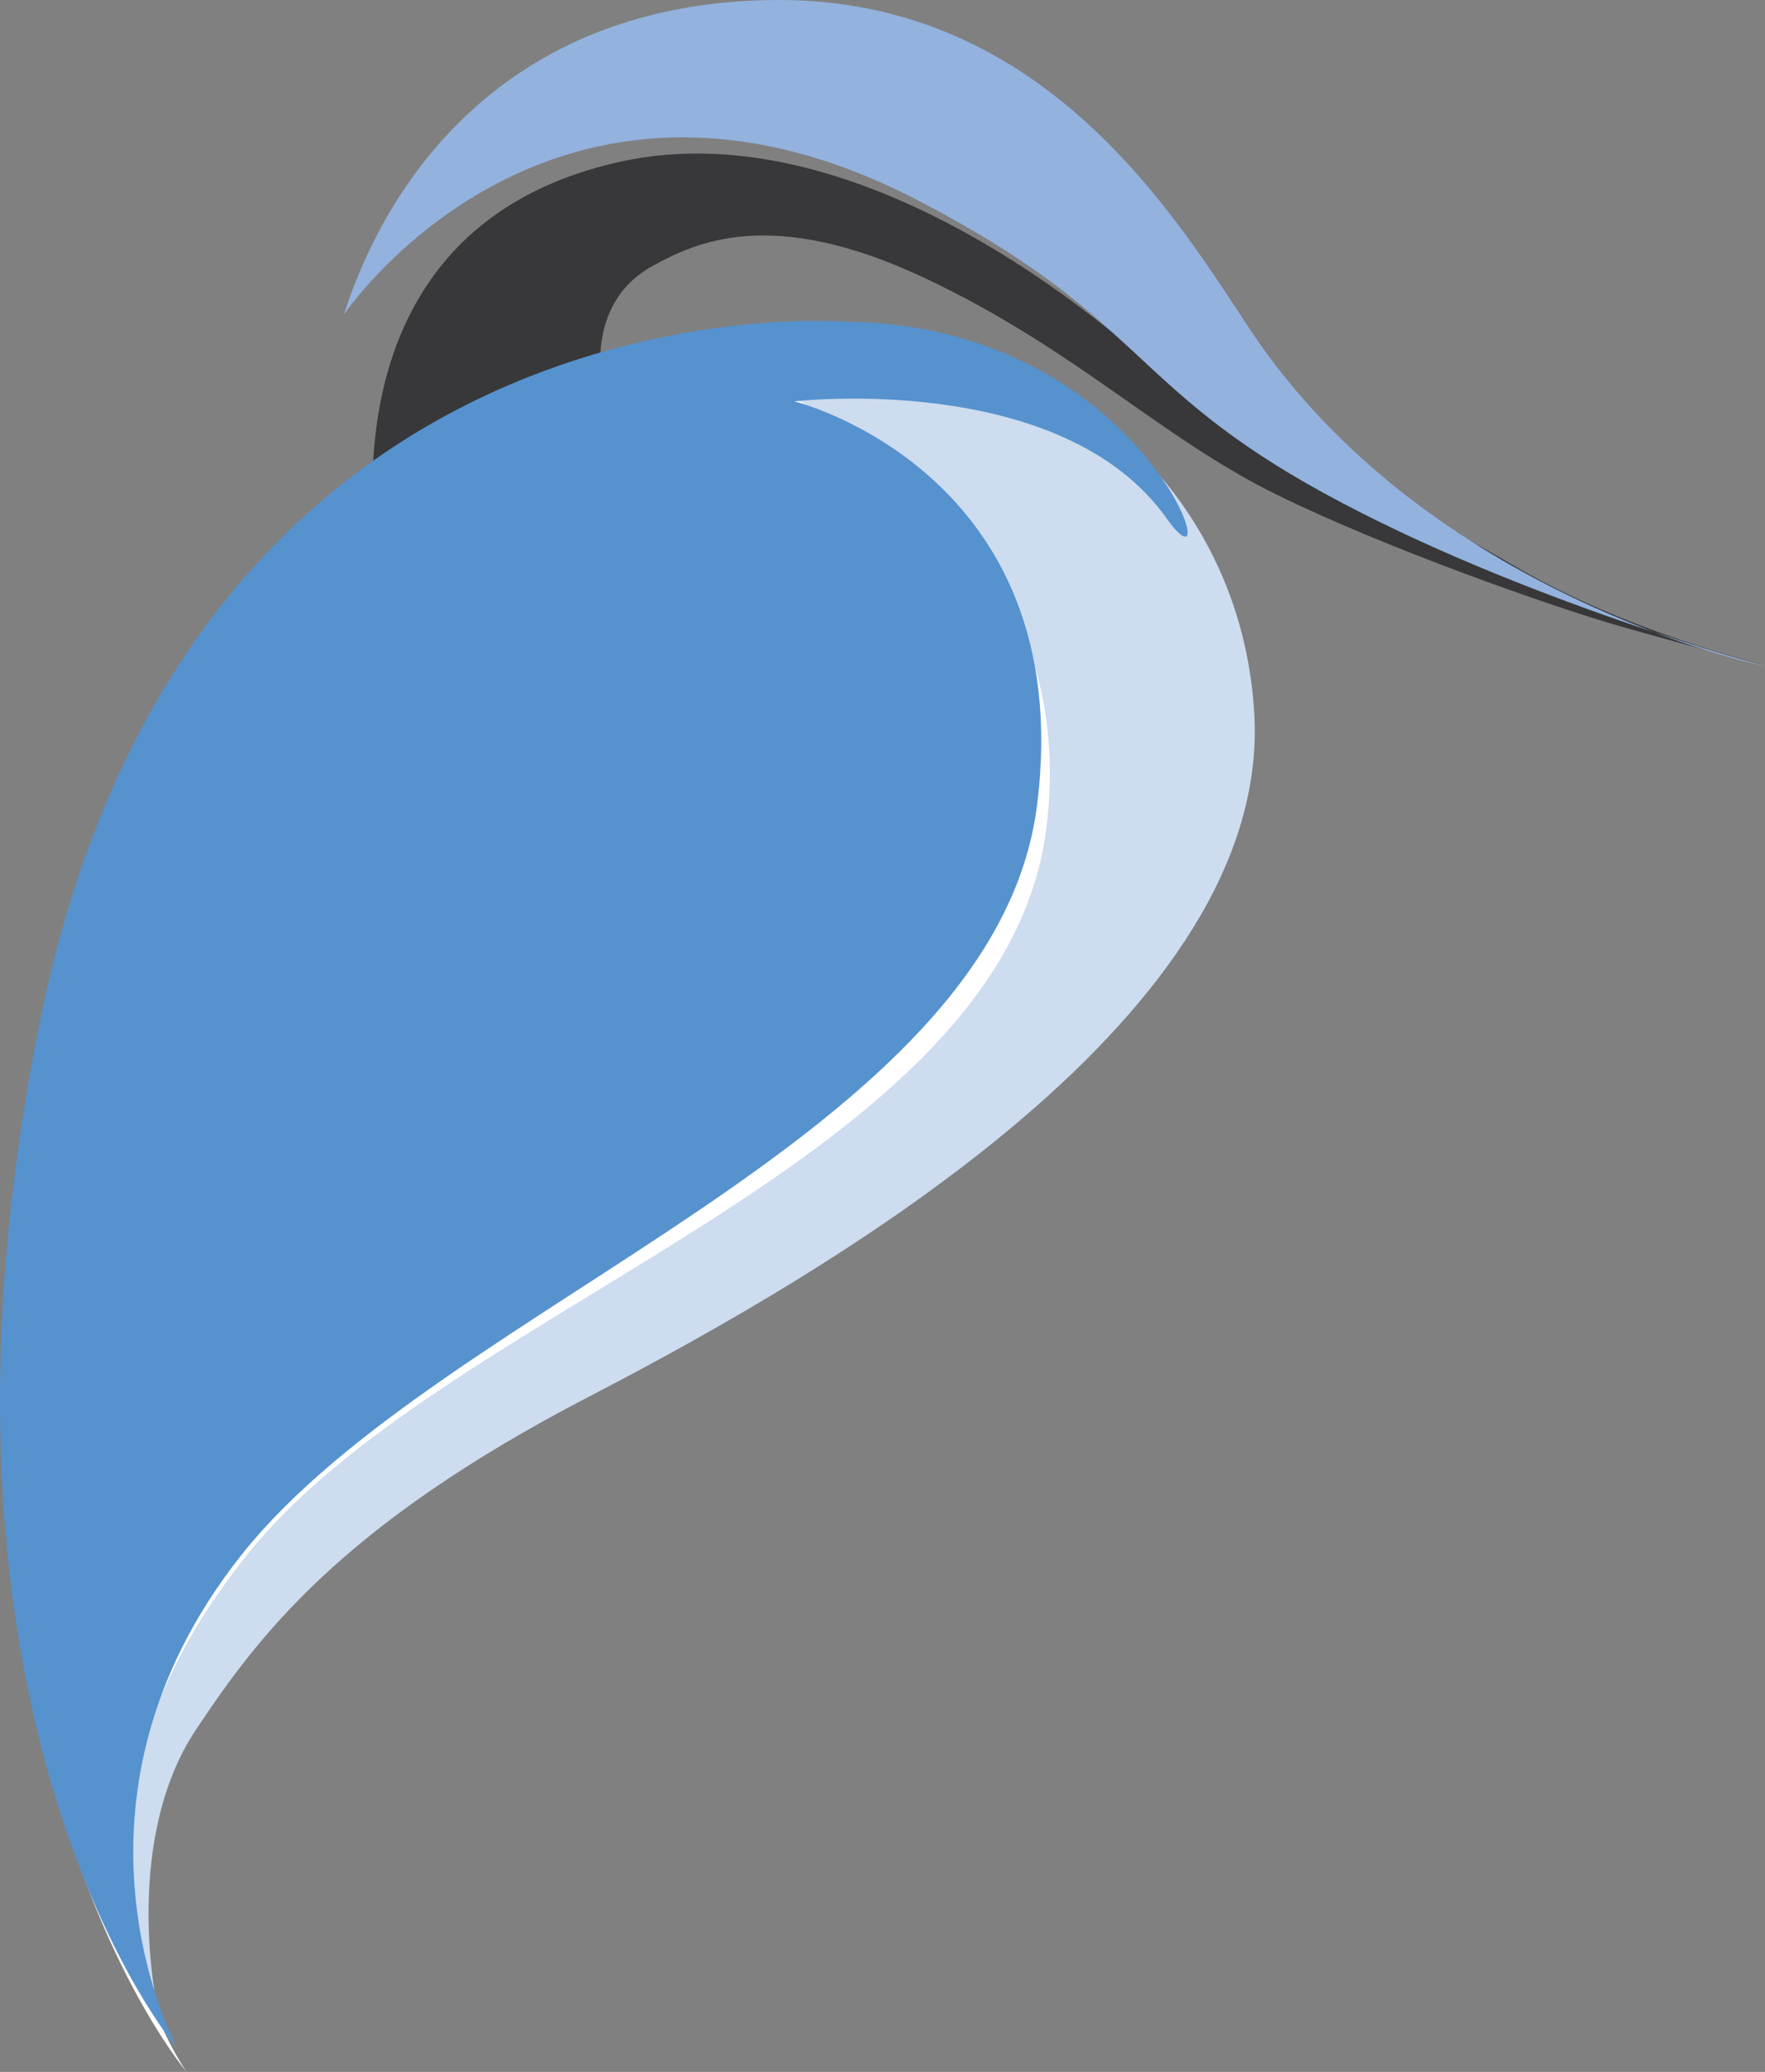 <svg xmlns="http://www.w3.org/2000/svg" id="Calque_1" viewBox="0 0 127.3 149.34"><rect x="0" y="0" width="127.3" height="149.34" fill="#808080" stroke="none"/><defs><style>.cls-1{fill:#5692ce;}.cls-1,.cls-2,.cls-3,.cls-4,.cls-5{fill-rule:evenodd;stroke-width:0px;}.cls-2{fill:#38383a;}.cls-3{fill:#cddcef;}.cls-4{fill:#fff;}.cls-5{fill:#93b2de;}</style></defs><path class="cls-3" d="m11.3,144.43s-2.5-11.75,2.83-19.75c4.41-6.62,10.33-14.67,28.33-24,18-9.33,49.33-27.67,48-49.33-1.33-21.67-24.67-34.33-46-24-21.33,10.33-28.67,57.67-28.67,57.67l-11.67,41,7.17,18.42Z"></path><path class="cls-2" d="m126.88,47.84s-9.58-2.33-17.58-7c-14.55-8.49-21.5-9.83-24.5-12.83S62.74,7.61,44.63,11.68c-23,5.17-17.08,30.5-17.08,30.5,6.67-7,15.92-14.17,15.92-14.17,0,0-1.42-6.08,3.58-8.83,3.13-1.72,8.58-4.33,19.58.83,11,5.17,17,11.5,25.5,15.67,7.96,3.9,19.92,8.08,24.58,9.42,5.99,1.71,10.17,2.75,10.17,2.75Z"></path><path class="cls-5" d="m24.8,22.68S39.59.72,66.06,14.37c16.5,8.51,15.19,13.4,29.49,21.21,14.08,7.69,31.75,12.44,31.75,12.44,0,0-24.33-5-37.12-24.24C84.87,15.78,75.42-.1,56,0c-18.09.09-27.53,11.31-31.2,22.68Z"></path><path class="cls-4" d="m62.13,25.01S14.28,21.24,3.47,75.68c-10,50.33,10,73.67,10,73.67,0,0-12.33-17,4.67-37.67,14.62-17.77,54.33-28,57.33-52s-22-32.67-22-32.67"></path><path class="cls-1" d="m60.55,23.18S13.61,19.57,2.8,74.01c-10,50.33,10,73.67,10,73.67,0,0-9.67-17.67,4.67-35.67,14.33-18,54.33-30,57.33-54s-17.5-29.08-17.5-29.08c0,0,19.25-2.25,26.83,8.42,4.77,6.71-1.25-14.17-23.58-14.17Z"></path></svg>